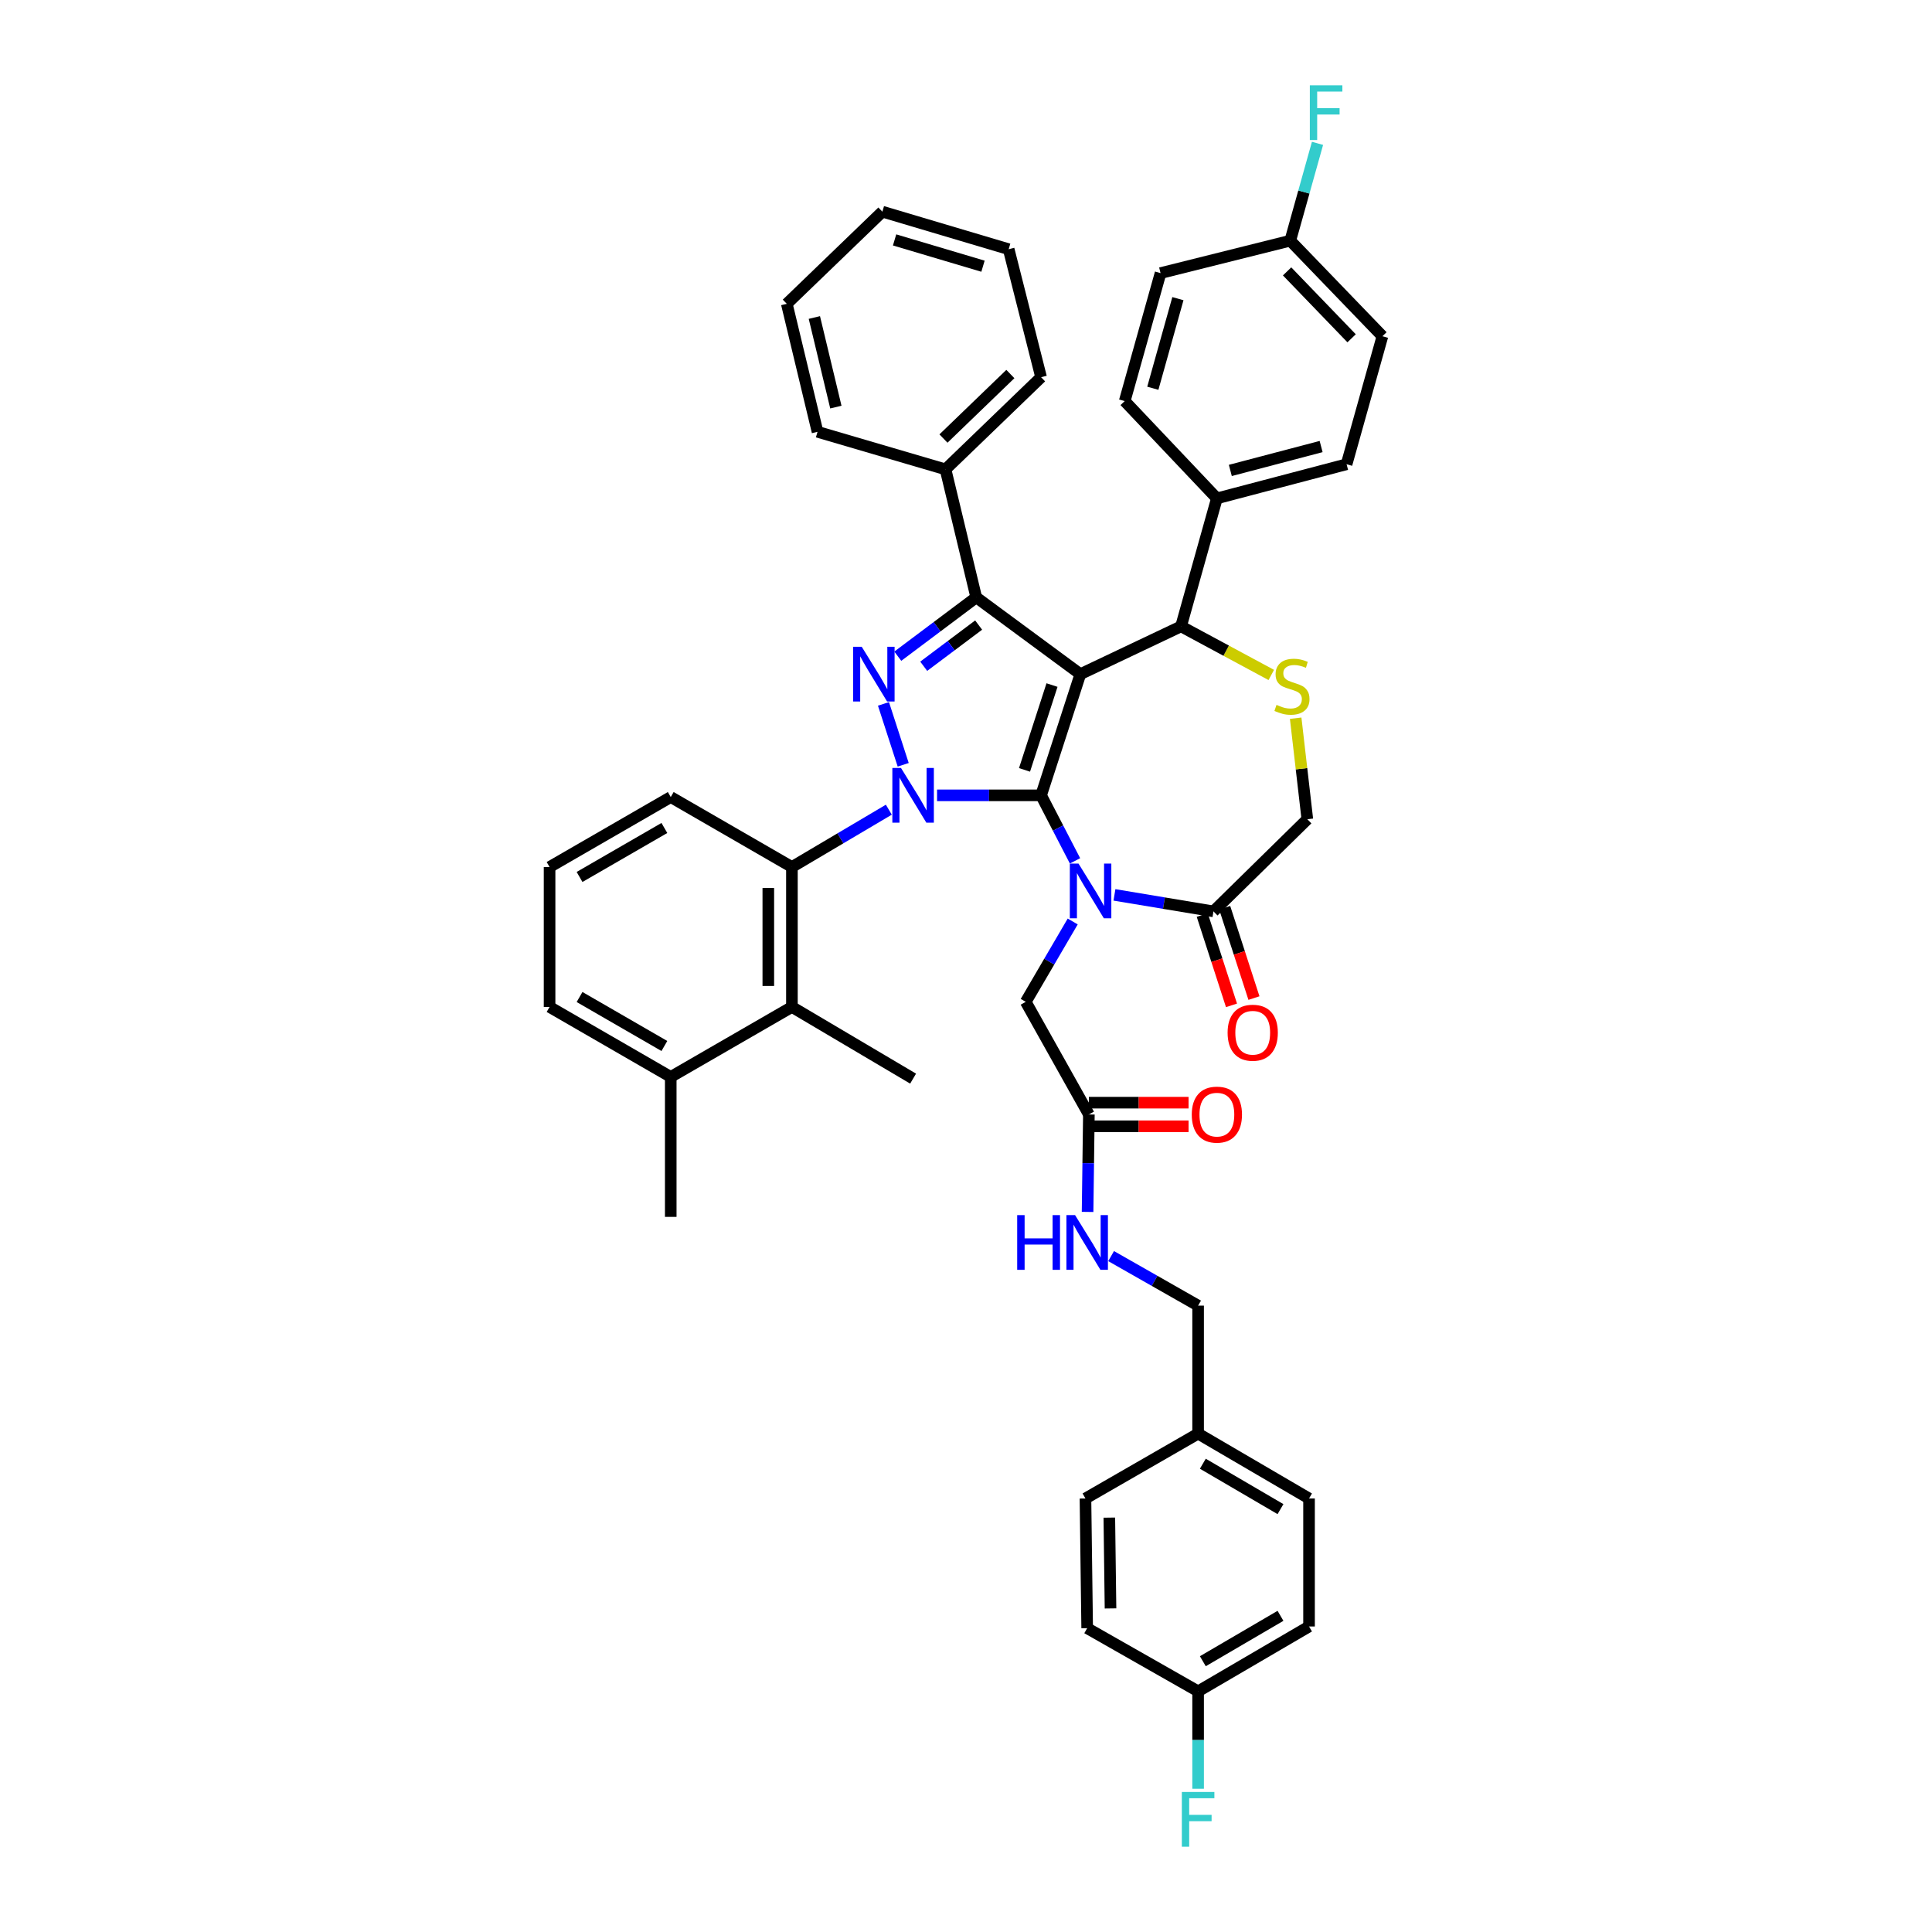 <?xml version='1.0' encoding='iso-8859-1'?>
<svg version='1.1' baseProfile='full'
              xmlns='http://www.w3.org/2000/svg'
                      xmlns:rdkit='http://www.rdkit.org/xml'
                      xmlns:xlink='http://www.w3.org/1999/xlink'
                  xml:space='preserve'
width='1000px' height='1000px' viewBox='0 0 1000 1000'>
<!-- END OF HEADER -->
<rect style='opacity:1.0;fill:#FFFFFF;stroke:none' width='1000' height='1000' x='0' y='0'> </rect>
<path class='bond-0' d='M 460.057,419.096 L 434.976,433.932' style='fill:none;fill-rule:evenodd;stroke:#0000FF;stroke-width:6px;stroke-linecap:butt;stroke-linejoin:miter;stroke-opacity:1' />
<path class='bond-0' d='M 434.976,433.932 L 409.895,448.767' style='fill:none;fill-rule:evenodd;stroke:#000000;stroke-width:6px;stroke-linecap:butt;stroke-linejoin:miter;stroke-opacity:1' />
<path class='bond-1' d='M 485.015,411.666 L 511.94,411.666' style='fill:none;fill-rule:evenodd;stroke:#0000FF;stroke-width:6px;stroke-linecap:butt;stroke-linejoin:miter;stroke-opacity:1' />
<path class='bond-1' d='M 511.94,411.666 L 538.866,411.666' style='fill:none;fill-rule:evenodd;stroke:#000000;stroke-width:6px;stroke-linecap:butt;stroke-linejoin:miter;stroke-opacity:1' />
<path class='bond-2' d='M 467.497,395.858 L 457.284,364.335' style='fill:none;fill-rule:evenodd;stroke:#0000FF;stroke-width:6px;stroke-linecap:butt;stroke-linejoin:miter;stroke-opacity:1' />
<path class='bond-3' d='M 505.301,309.194 L 489.398,242.94' style='fill:none;fill-rule:evenodd;stroke:#000000;stroke-width:6px;stroke-linecap:butt;stroke-linejoin:miter;stroke-opacity:1' />
<path class='bond-4' d='M 505.301,309.194 L 559.188,348.942' style='fill:none;fill-rule:evenodd;stroke:#000000;stroke-width:6px;stroke-linecap:butt;stroke-linejoin:miter;stroke-opacity:1' />
<path class='bond-5' d='M 505.301,309.194 L 484.997,324.42' style='fill:none;fill-rule:evenodd;stroke:#000000;stroke-width:6px;stroke-linecap:butt;stroke-linejoin:miter;stroke-opacity:1' />
<path class='bond-5' d='M 484.997,324.42 L 464.693,339.646' style='fill:none;fill-rule:evenodd;stroke:#0000FF;stroke-width:6px;stroke-linecap:butt;stroke-linejoin:miter;stroke-opacity:1' />
<path class='bond-5' d='M 506.54,323.536 L 492.327,334.194' style='fill:none;fill-rule:evenodd;stroke:#000000;stroke-width:6px;stroke-linecap:butt;stroke-linejoin:miter;stroke-opacity:1' />
<path class='bond-5' d='M 492.327,334.194 L 478.114,344.853' style='fill:none;fill-rule:evenodd;stroke:#0000FF;stroke-width:6px;stroke-linecap:butt;stroke-linejoin:miter;stroke-opacity:1' />
<path class='bond-6' d='M 677.557,841.864 L 620.141,875.429' style='fill:none;fill-rule:evenodd;stroke:#000000;stroke-width:6px;stroke-linecap:butt;stroke-linejoin:miter;stroke-opacity:1' />
<path class='bond-6' d='M 662.778,836.351 L 622.587,859.847' style='fill:none;fill-rule:evenodd;stroke:#000000;stroke-width:6px;stroke-linecap:butt;stroke-linejoin:miter;stroke-opacity:1' />
<path class='bond-7' d='M 677.557,841.864 L 677.557,775.611' style='fill:none;fill-rule:evenodd;stroke:#000000;stroke-width:6px;stroke-linecap:butt;stroke-linejoin:miter;stroke-opacity:1' />
<path class='bond-8' d='M 559.188,348.942 L 538.866,411.666' style='fill:none;fill-rule:evenodd;stroke:#000000;stroke-width:6px;stroke-linecap:butt;stroke-linejoin:miter;stroke-opacity:1' />
<path class='bond-8' d='M 544.517,354.585 L 530.291,398.492' style='fill:none;fill-rule:evenodd;stroke:#000000;stroke-width:6px;stroke-linecap:butt;stroke-linejoin:miter;stroke-opacity:1' />
<path class='bond-9' d='M 559.188,348.942 L 611.303,324.208' style='fill:none;fill-rule:evenodd;stroke:#000000;stroke-width:6px;stroke-linecap:butt;stroke-linejoin:miter;stroke-opacity:1' />
<path class='bond-10' d='M 538.866,411.666 L 547.647,428.624' style='fill:none;fill-rule:evenodd;stroke:#000000;stroke-width:6px;stroke-linecap:butt;stroke-linejoin:miter;stroke-opacity:1' />
<path class='bond-10' d='M 547.647,428.624 L 556.428,445.582' style='fill:none;fill-rule:evenodd;stroke:#0000FF;stroke-width:6px;stroke-linecap:butt;stroke-linejoin:miter;stroke-opacity:1' />
<path class='bond-11' d='M 576.834,463.192 L 602.462,467.461' style='fill:none;fill-rule:evenodd;stroke:#0000FF;stroke-width:6px;stroke-linecap:butt;stroke-linejoin:miter;stroke-opacity:1' />
<path class='bond-11' d='M 602.462,467.461 L 628.089,471.73' style='fill:none;fill-rule:evenodd;stroke:#000000;stroke-width:6px;stroke-linecap:butt;stroke-linejoin:miter;stroke-opacity:1' />
<path class='bond-12' d='M 555.233,476.957 L 543.075,497.754' style='fill:none;fill-rule:evenodd;stroke:#0000FF;stroke-width:6px;stroke-linecap:butt;stroke-linejoin:miter;stroke-opacity:1' />
<path class='bond-12' d='M 543.075,497.754 L 530.918,518.551' style='fill:none;fill-rule:evenodd;stroke:#000000;stroke-width:6px;stroke-linecap:butt;stroke-linejoin:miter;stroke-opacity:1' />
<path class='bond-13' d='M 628.089,471.73 L 676.674,424.033' style='fill:none;fill-rule:evenodd;stroke:#000000;stroke-width:6px;stroke-linecap:butt;stroke-linejoin:miter;stroke-opacity:1' />
<path class='bond-14' d='M 622.277,473.612 L 629.849,496.99' style='fill:none;fill-rule:evenodd;stroke:#000000;stroke-width:6px;stroke-linecap:butt;stroke-linejoin:miter;stroke-opacity:1' />
<path class='bond-14' d='M 629.849,496.99 L 637.421,520.368' style='fill:none;fill-rule:evenodd;stroke:#FF0000;stroke-width:6px;stroke-linecap:butt;stroke-linejoin:miter;stroke-opacity:1' />
<path class='bond-14' d='M 633.9,469.847 L 641.472,493.225' style='fill:none;fill-rule:evenodd;stroke:#000000;stroke-width:6px;stroke-linecap:butt;stroke-linejoin:miter;stroke-opacity:1' />
<path class='bond-14' d='M 641.472,493.225 L 649.044,516.603' style='fill:none;fill-rule:evenodd;stroke:#FF0000;stroke-width:6px;stroke-linecap:butt;stroke-linejoin:miter;stroke-opacity:1' />
<path class='bond-15' d='M 676.674,424.033 L 673.656,397.886' style='fill:none;fill-rule:evenodd;stroke:#000000;stroke-width:6px;stroke-linecap:butt;stroke-linejoin:miter;stroke-opacity:1' />
<path class='bond-15' d='M 673.656,397.886 L 670.637,371.74' style='fill:none;fill-rule:evenodd;stroke:#CCCC00;stroke-width:6px;stroke-linecap:butt;stroke-linejoin:miter;stroke-opacity:1' />
<path class='bond-16' d='M 658.009,349.358 L 634.656,336.783' style='fill:none;fill-rule:evenodd;stroke:#CCCC00;stroke-width:6px;stroke-linecap:butt;stroke-linejoin:miter;stroke-opacity:1' />
<path class='bond-16' d='M 634.656,336.783 L 611.303,324.208' style='fill:none;fill-rule:evenodd;stroke:#000000;stroke-width:6px;stroke-linecap:butt;stroke-linejoin:miter;stroke-opacity:1' />
<path class='bond-17' d='M 611.303,324.208 L 629.854,257.961' style='fill:none;fill-rule:evenodd;stroke:#000000;stroke-width:6px;stroke-linecap:butt;stroke-linejoin:miter;stroke-opacity:1' />
<path class='bond-18' d='M 530.918,518.551 L 563.6,576.849' style='fill:none;fill-rule:evenodd;stroke:#000000;stroke-width:6px;stroke-linecap:butt;stroke-linejoin:miter;stroke-opacity:1' />
<path class='bond-19' d='M 563.6,582.958 L 589.399,582.958' style='fill:none;fill-rule:evenodd;stroke:#000000;stroke-width:6px;stroke-linecap:butt;stroke-linejoin:miter;stroke-opacity:1' />
<path class='bond-19' d='M 589.399,582.958 L 615.197,582.958' style='fill:none;fill-rule:evenodd;stroke:#FF0000;stroke-width:6px;stroke-linecap:butt;stroke-linejoin:miter;stroke-opacity:1' />
<path class='bond-19' d='M 563.6,570.74 L 589.399,570.74' style='fill:none;fill-rule:evenodd;stroke:#000000;stroke-width:6px;stroke-linecap:butt;stroke-linejoin:miter;stroke-opacity:1' />
<path class='bond-19' d='M 589.399,570.74 L 615.197,570.74' style='fill:none;fill-rule:evenodd;stroke:#FF0000;stroke-width:6px;stroke-linecap:butt;stroke-linejoin:miter;stroke-opacity:1' />
<path class='bond-20' d='M 563.6,576.849 L 563.264,602.068' style='fill:none;fill-rule:evenodd;stroke:#000000;stroke-width:6px;stroke-linecap:butt;stroke-linejoin:miter;stroke-opacity:1' />
<path class='bond-20' d='M 563.264,602.068 L 562.928,627.286' style='fill:none;fill-rule:evenodd;stroke:#0000FF;stroke-width:6px;stroke-linecap:butt;stroke-linejoin:miter;stroke-opacity:1' />
<path class='bond-21' d='M 575.109,650.157 L 597.625,662.975' style='fill:none;fill-rule:evenodd;stroke:#0000FF;stroke-width:6px;stroke-linecap:butt;stroke-linejoin:miter;stroke-opacity:1' />
<path class='bond-21' d='M 597.625,662.975 L 620.141,675.792' style='fill:none;fill-rule:evenodd;stroke:#000000;stroke-width:6px;stroke-linecap:butt;stroke-linejoin:miter;stroke-opacity:1' />
<path class='bond-22' d='M 620.141,875.429 L 562.717,842.747' style='fill:none;fill-rule:evenodd;stroke:#000000;stroke-width:6px;stroke-linecap:butt;stroke-linejoin:miter;stroke-opacity:1' />
<path class='bond-23' d='M 620.141,875.429 L 620.141,900.648' style='fill:none;fill-rule:evenodd;stroke:#000000;stroke-width:6px;stroke-linecap:butt;stroke-linejoin:miter;stroke-opacity:1' />
<path class='bond-23' d='M 620.141,900.648 L 620.141,925.866' style='fill:none;fill-rule:evenodd;stroke:#33CCCC;stroke-width:6px;stroke-linecap:butt;stroke-linejoin:miter;stroke-opacity:1' />
<path class='bond-24' d='M 562.717,842.747 L 561.835,775.611' style='fill:none;fill-rule:evenodd;stroke:#000000;stroke-width:6px;stroke-linecap:butt;stroke-linejoin:miter;stroke-opacity:1' />
<path class='bond-24' d='M 574.802,832.516 L 574.184,785.52' style='fill:none;fill-rule:evenodd;stroke:#000000;stroke-width:6px;stroke-linecap:butt;stroke-linejoin:miter;stroke-opacity:1' />
<path class='bond-25' d='M 561.835,775.611 L 620.141,742.039' style='fill:none;fill-rule:evenodd;stroke:#000000;stroke-width:6px;stroke-linecap:butt;stroke-linejoin:miter;stroke-opacity:1' />
<path class='bond-26' d='M 667.837,124.571 L 715.54,174.039' style='fill:none;fill-rule:evenodd;stroke:#000000;stroke-width:6px;stroke-linecap:butt;stroke-linejoin:miter;stroke-opacity:1' />
<path class='bond-26' d='M 666.198,140.472 L 699.59,175.1' style='fill:none;fill-rule:evenodd;stroke:#000000;stroke-width:6px;stroke-linecap:butt;stroke-linejoin:miter;stroke-opacity:1' />
<path class='bond-27' d='M 667.837,124.571 L 674.889,99.384' style='fill:none;fill-rule:evenodd;stroke:#000000;stroke-width:6px;stroke-linecap:butt;stroke-linejoin:miter;stroke-opacity:1' />
<path class='bond-27' d='M 674.889,99.384 L 681.941,74.197' style='fill:none;fill-rule:evenodd;stroke:#33CCCC;stroke-width:6px;stroke-linecap:butt;stroke-linejoin:miter;stroke-opacity:1' />
<path class='bond-28' d='M 667.837,124.571 L 600.701,141.357' style='fill:none;fill-rule:evenodd;stroke:#000000;stroke-width:6px;stroke-linecap:butt;stroke-linejoin:miter;stroke-opacity:1' />
<path class='bond-29' d='M 629.854,257.961 L 696.99,240.293' style='fill:none;fill-rule:evenodd;stroke:#000000;stroke-width:6px;stroke-linecap:butt;stroke-linejoin:miter;stroke-opacity:1' />
<path class='bond-29' d='M 636.815,243.495 L 683.81,231.128' style='fill:none;fill-rule:evenodd;stroke:#000000;stroke-width:6px;stroke-linecap:butt;stroke-linejoin:miter;stroke-opacity:1' />
<path class='bond-30' d='M 629.854,257.961 L 582.15,207.604' style='fill:none;fill-rule:evenodd;stroke:#000000;stroke-width:6px;stroke-linecap:butt;stroke-linejoin:miter;stroke-opacity:1' />
<path class='bond-31' d='M 409.895,521.198 L 409.895,448.767' style='fill:none;fill-rule:evenodd;stroke:#000000;stroke-width:6px;stroke-linecap:butt;stroke-linejoin:miter;stroke-opacity:1' />
<path class='bond-31' d='M 397.677,510.333 L 397.677,459.632' style='fill:none;fill-rule:evenodd;stroke:#000000;stroke-width:6px;stroke-linecap:butt;stroke-linejoin:miter;stroke-opacity:1' />
<path class='bond-32' d='M 409.895,521.198 L 347.177,557.416' style='fill:none;fill-rule:evenodd;stroke:#000000;stroke-width:6px;stroke-linecap:butt;stroke-linejoin:miter;stroke-opacity:1' />
<path class='bond-33' d='M 409.895,521.198 L 472.619,558.299' style='fill:none;fill-rule:evenodd;stroke:#000000;stroke-width:6px;stroke-linecap:butt;stroke-linejoin:miter;stroke-opacity:1' />
<path class='bond-34' d='M 409.895,448.767 L 347.177,412.549' style='fill:none;fill-rule:evenodd;stroke:#000000;stroke-width:6px;stroke-linecap:butt;stroke-linejoin:miter;stroke-opacity:1' />
<path class='bond-35' d='M 489.398,242.94 L 538.866,195.237' style='fill:none;fill-rule:evenodd;stroke:#000000;stroke-width:6px;stroke-linecap:butt;stroke-linejoin:miter;stroke-opacity:1' />
<path class='bond-35' d='M 488.337,226.99 L 522.965,193.598' style='fill:none;fill-rule:evenodd;stroke:#000000;stroke-width:6px;stroke-linecap:butt;stroke-linejoin:miter;stroke-opacity:1' />
<path class='bond-36' d='M 489.398,242.94 L 423.151,223.507' style='fill:none;fill-rule:evenodd;stroke:#000000;stroke-width:6px;stroke-linecap:butt;stroke-linejoin:miter;stroke-opacity:1' />
<path class='bond-37' d='M 538.866,195.237 L 522.087,128.99' style='fill:none;fill-rule:evenodd;stroke:#000000;stroke-width:6px;stroke-linecap:butt;stroke-linejoin:miter;stroke-opacity:1' />
<path class='bond-38' d='M 423.151,223.507 L 407.247,157.253' style='fill:none;fill-rule:evenodd;stroke:#000000;stroke-width:6px;stroke-linecap:butt;stroke-linejoin:miter;stroke-opacity:1' />
<path class='bond-38' d='M 432.646,210.717 L 421.513,164.34' style='fill:none;fill-rule:evenodd;stroke:#000000;stroke-width:6px;stroke-linecap:butt;stroke-linejoin:miter;stroke-opacity:1' />
<path class='bond-39' d='M 522.087,128.99 L 456.715,109.557' style='fill:none;fill-rule:evenodd;stroke:#000000;stroke-width:6px;stroke-linecap:butt;stroke-linejoin:miter;stroke-opacity:1' />
<path class='bond-39' d='M 508.8,137.786 L 463.04,124.183' style='fill:none;fill-rule:evenodd;stroke:#000000;stroke-width:6px;stroke-linecap:butt;stroke-linejoin:miter;stroke-opacity:1' />
<path class='bond-40' d='M 407.247,157.253 L 456.715,109.557' style='fill:none;fill-rule:evenodd;stroke:#000000;stroke-width:6px;stroke-linecap:butt;stroke-linejoin:miter;stroke-opacity:1' />
<path class='bond-41' d='M 347.177,557.416 L 284.46,521.198' style='fill:none;fill-rule:evenodd;stroke:#000000;stroke-width:6px;stroke-linecap:butt;stroke-linejoin:miter;stroke-opacity:1' />
<path class='bond-41' d='M 343.879,541.403 L 299.977,516.05' style='fill:none;fill-rule:evenodd;stroke:#000000;stroke-width:6px;stroke-linecap:butt;stroke-linejoin:miter;stroke-opacity:1' />
<path class='bond-42' d='M 347.177,557.416 L 347.177,629.854' style='fill:none;fill-rule:evenodd;stroke:#000000;stroke-width:6px;stroke-linecap:butt;stroke-linejoin:miter;stroke-opacity:1' />
<path class='bond-43' d='M 284.46,448.767 L 284.46,521.198' style='fill:none;fill-rule:evenodd;stroke:#000000;stroke-width:6px;stroke-linecap:butt;stroke-linejoin:miter;stroke-opacity:1' />
<path class='bond-44' d='M 284.46,448.767 L 347.177,412.549' style='fill:none;fill-rule:evenodd;stroke:#000000;stroke-width:6px;stroke-linecap:butt;stroke-linejoin:miter;stroke-opacity:1' />
<path class='bond-44' d='M 299.977,453.915 L 343.879,428.562' style='fill:none;fill-rule:evenodd;stroke:#000000;stroke-width:6px;stroke-linecap:butt;stroke-linejoin:miter;stroke-opacity:1' />
<path class='bond-45' d='M 715.54,174.039 L 696.99,240.293' style='fill:none;fill-rule:evenodd;stroke:#000000;stroke-width:6px;stroke-linecap:butt;stroke-linejoin:miter;stroke-opacity:1' />
<path class='bond-46' d='M 600.701,141.357 L 582.15,207.604' style='fill:none;fill-rule:evenodd;stroke:#000000;stroke-width:6px;stroke-linecap:butt;stroke-linejoin:miter;stroke-opacity:1' />
<path class='bond-46' d='M 609.683,154.588 L 596.698,200.961' style='fill:none;fill-rule:evenodd;stroke:#000000;stroke-width:6px;stroke-linecap:butt;stroke-linejoin:miter;stroke-opacity:1' />
<path class='bond-47' d='M 620.141,742.039 L 677.557,775.611' style='fill:none;fill-rule:evenodd;stroke:#000000;stroke-width:6px;stroke-linecap:butt;stroke-linejoin:miter;stroke-opacity:1' />
<path class='bond-47' d='M 622.586,757.622 L 662.777,781.122' style='fill:none;fill-rule:evenodd;stroke:#000000;stroke-width:6px;stroke-linecap:butt;stroke-linejoin:miter;stroke-opacity:1' />
<path class='bond-48' d='M 620.141,742.039 L 620.141,675.792' style='fill:none;fill-rule:evenodd;stroke:#000000;stroke-width:6px;stroke-linecap:butt;stroke-linejoin:miter;stroke-opacity:1' />
<path  class='atom-0' d='M 466.359 397.506
L 475.639 412.506
Q 476.559 413.986, 478.039 416.666
Q 479.519 419.346, 479.599 419.506
L 479.599 397.506
L 483.359 397.506
L 483.359 425.826
L 479.479 425.826
L 469.519 409.426
Q 468.359 407.506, 467.119 405.306
Q 465.919 403.106, 465.559 402.426
L 465.559 425.826
L 461.879 425.826
L 461.879 397.506
L 466.359 397.506
' fill='#0000FF'/>
<path  class='atom-2' d='M 446.037 334.782
L 455.317 349.782
Q 456.237 351.262, 457.717 353.942
Q 459.197 356.622, 459.277 356.782
L 459.277 334.782
L 463.037 334.782
L 463.037 363.102
L 459.157 363.102
L 449.197 346.702
Q 448.037 344.782, 446.797 342.582
Q 445.597 340.382, 445.237 339.702
L 445.237 363.102
L 441.557 363.102
L 441.557 334.782
L 446.037 334.782
' fill='#0000FF'/>
<path  class='atom-6' d='M 558.222 446.974
L 567.502 461.974
Q 568.422 463.454, 569.902 466.134
Q 571.382 468.814, 571.462 468.974
L 571.462 446.974
L 575.222 446.974
L 575.222 475.294
L 571.342 475.294
L 561.382 458.894
Q 560.222 456.974, 558.982 454.774
Q 557.782 452.574, 557.422 451.894
L 557.422 475.294
L 553.742 475.294
L 553.742 446.974
L 558.222 446.974
' fill='#0000FF'/>
<path  class='atom-9' d='M 660.719 364.845
Q 661.039 364.965, 662.359 365.525
Q 663.679 366.085, 665.119 366.445
Q 666.599 366.765, 668.039 366.765
Q 670.719 366.765, 672.279 365.485
Q 673.839 364.165, 673.839 361.885
Q 673.839 360.325, 673.039 359.365
Q 672.279 358.405, 671.079 357.885
Q 669.879 357.365, 667.879 356.765
Q 665.359 356.005, 663.839 355.285
Q 662.359 354.565, 661.279 353.045
Q 660.239 351.525, 660.239 348.965
Q 660.239 345.405, 662.639 343.205
Q 665.079 341.005, 669.879 341.005
Q 673.159 341.005, 676.879 342.565
L 675.959 345.645
Q 672.559 344.245, 669.999 344.245
Q 667.239 344.245, 665.719 345.405
Q 664.199 346.525, 664.239 348.485
Q 664.239 350.005, 664.999 350.925
Q 665.799 351.845, 666.919 352.365
Q 668.079 352.885, 669.999 353.485
Q 672.559 354.285, 674.079 355.085
Q 675.599 355.885, 676.679 357.525
Q 677.799 359.125, 677.799 361.885
Q 677.799 365.805, 675.159 367.925
Q 672.559 370.005, 668.199 370.005
Q 665.679 370.005, 663.759 369.445
Q 661.879 368.925, 659.639 368.005
L 660.719 364.845
' fill='#CCCC00'/>
<path  class='atom-11' d='M 635.404 534.534
Q 635.404 527.734, 638.764 523.934
Q 642.124 520.134, 648.404 520.134
Q 654.684 520.134, 658.044 523.934
Q 661.404 527.734, 661.404 534.534
Q 661.404 541.414, 658.004 545.334
Q 654.604 549.214, 648.404 549.214
Q 642.164 549.214, 638.764 545.334
Q 635.404 541.454, 635.404 534.534
M 648.404 546.014
Q 652.724 546.014, 655.044 543.134
Q 657.404 540.214, 657.404 534.534
Q 657.404 528.974, 655.044 526.174
Q 652.724 523.334, 648.404 523.334
Q 644.084 523.334, 641.724 526.134
Q 639.404 528.934, 639.404 534.534
Q 639.404 540.254, 641.724 543.134
Q 644.084 546.014, 648.404 546.014
' fill='#FF0000'/>
<path  class='atom-14' d='M 616.854 576.929
Q 616.854 570.129, 620.214 566.329
Q 623.574 562.529, 629.854 562.529
Q 636.134 562.529, 639.494 566.329
Q 642.854 570.129, 642.854 576.929
Q 642.854 583.809, 639.454 587.729
Q 636.054 591.609, 629.854 591.609
Q 623.614 591.609, 620.214 587.729
Q 616.854 583.849, 616.854 576.929
M 629.854 588.409
Q 634.174 588.409, 636.494 585.529
Q 638.854 582.609, 638.854 576.929
Q 638.854 571.369, 636.494 568.569
Q 634.174 565.729, 629.854 565.729
Q 625.534 565.729, 623.174 568.529
Q 620.854 571.329, 620.854 576.929
Q 620.854 582.649, 623.174 585.529
Q 625.534 588.409, 629.854 588.409
' fill='#FF0000'/>
<path  class='atom-15' d='M 526.497 628.943
L 530.337 628.943
L 530.337 640.983
L 544.817 640.983
L 544.817 628.943
L 548.657 628.943
L 548.657 657.263
L 544.817 657.263
L 544.817 644.183
L 530.337 644.183
L 530.337 657.263
L 526.497 657.263
L 526.497 628.943
' fill='#0000FF'/>
<path  class='atom-15' d='M 556.457 628.943
L 565.737 643.943
Q 566.657 645.423, 568.137 648.103
Q 569.617 650.783, 569.697 650.943
L 569.697 628.943
L 573.457 628.943
L 573.457 657.263
L 569.577 657.263
L 559.617 640.863
Q 558.457 638.943, 557.217 636.743
Q 556.017 634.543, 555.657 633.863
L 555.657 657.263
L 551.977 657.263
L 551.977 628.943
L 556.457 628.943
' fill='#0000FF'/>
<path  class='atom-21' d='M 677.968 44.157
L 694.808 44.157
L 694.808 47.397
L 681.768 47.397
L 681.768 55.997
L 693.368 55.997
L 693.368 59.277
L 681.768 59.277
L 681.768 72.477
L 677.968 72.477
L 677.968 44.157
' fill='#33CCCC'/>
<path  class='atom-43' d='M 611.721 927.523
L 628.561 927.523
L 628.561 930.763
L 615.521 930.763
L 615.521 939.363
L 627.121 939.363
L 627.121 942.643
L 615.521 942.643
L 615.521 955.843
L 611.721 955.843
L 611.721 927.523
' fill='#33CCCC'/>
</svg>
